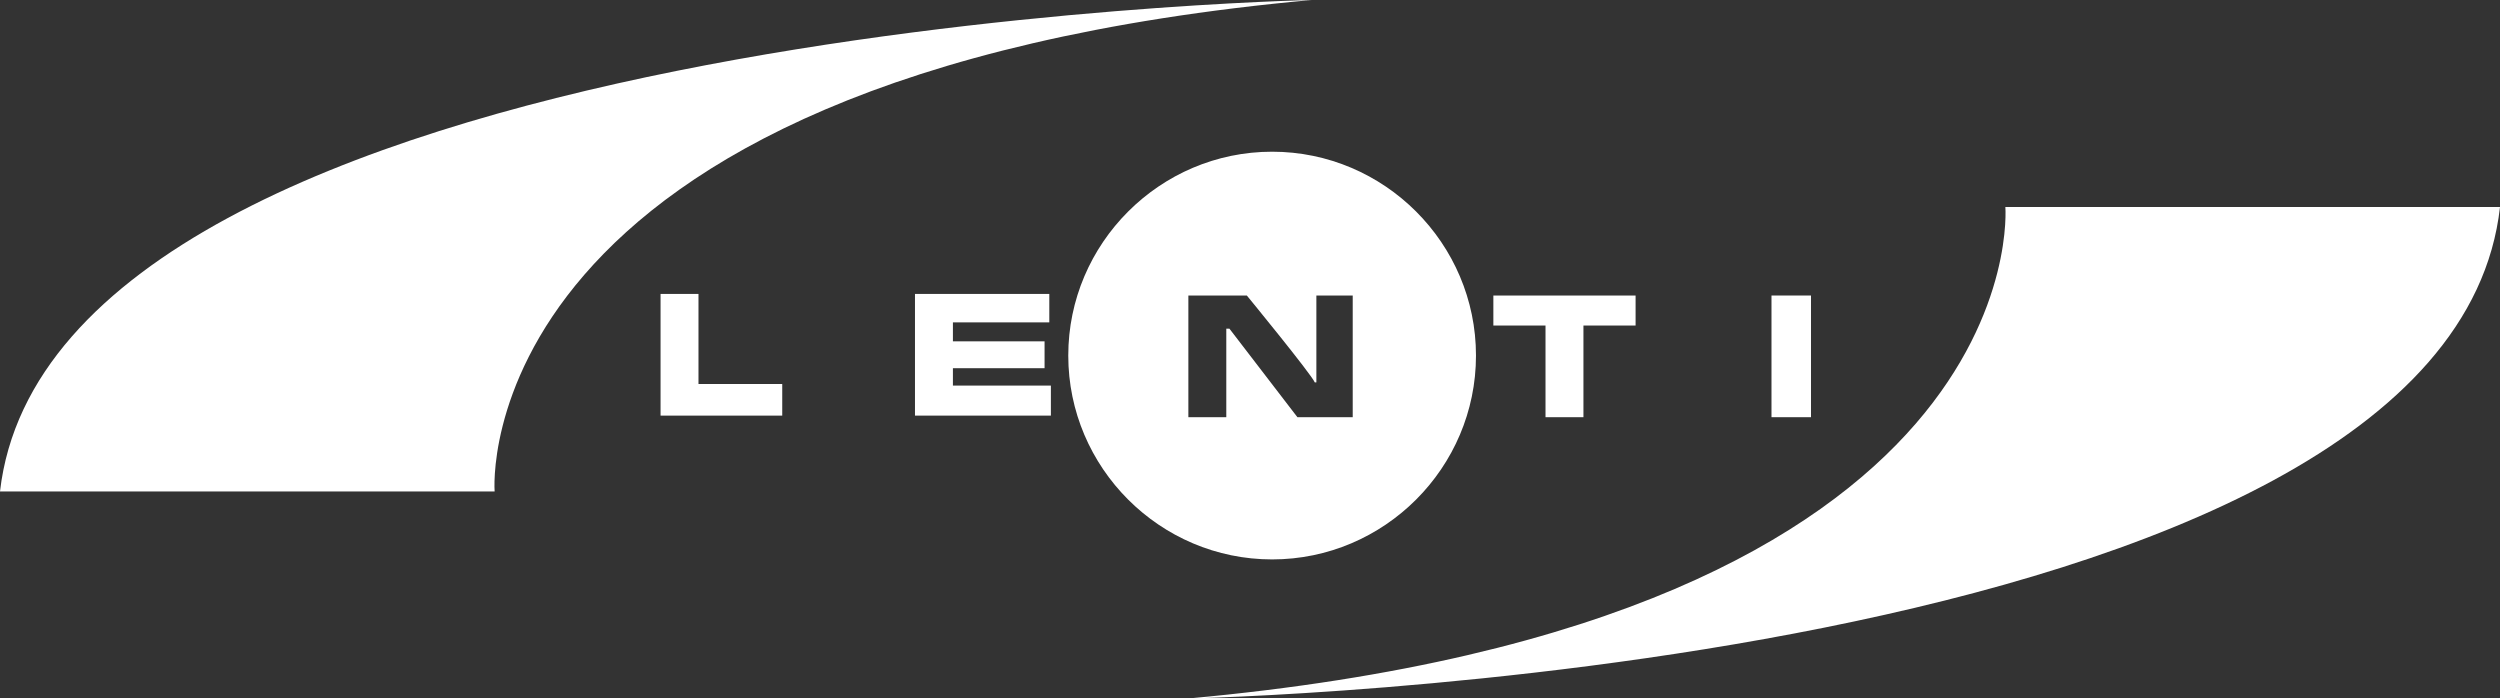 <?xml version="1.0" encoding="utf-8"?>
<!-- Generator: Adobe Illustrator 28.0.0, SVG Export Plug-In . SVG Version: 6.00 Build 0)  -->
<svg version="1.1" id="Livello_1" xmlns="http://www.w3.org/2000/svg" xmlns:xlink="http://www.w3.org/1999/xlink" x="0px" y="0px"
	 viewBox="0 0 158.2 44.2" style="enable-background:new 0 0 158.2 44.2;" xml:space="preserve">
<rect x="0" y="0" width="158.2" height="44.2" fill="#333333" stroke="none"/>
<style type="text/css">
	.st0{fill:#FFFFFF;}
</style>
<g>
	<path class="st0" d="M0,31.1h31.3c0,0-2.1-26.2,51.7-31.1C83.1,0,3.4,1.6,0,31.1z"/>
	<path class="st0" d="M158.2,13.1h-31.3c0,0,2.1,26.2-51.7,31.1C75.2,44.2,154.9,42.6,158.2,13.1z"/>
	<path class="st0" d="M44.2,24.3h5.3v2h-7.7v-7.7h2.4V24.3z"/>
	<path class="st0" d="M60.3,21.6h5.8v1.7h-5.8v1.1h6.2v1.9h-8.6v-7.7h8.5v1.8h-6.1V21.6z"/>
	<path class="st0" d="M80.5,9.6c-7.1,0-12.9,5.8-12.9,12.9s5.8,12.9,12.9,12.9s12.9-5.8,12.9-12.9S87.6,9.6,80.5,9.6z M85.7,26.4
		h-3.6l-4.3-5.6h-0.2v5.6h-2.4v-7.7h3.7c0,0,4.1,5,4.3,5.5h0.1l0-5.5h2.3V26.4z"/>
	<path class="st0" d="M100.2,26.4h-2.4v-5.8h-3.3v-1.9h9v1.9h-3.3V26.4z"/>
	<path class="st0" d="M114.6,26.4h-2.5v-7.7h2.5V26.4z"/>
</g>
</svg>
